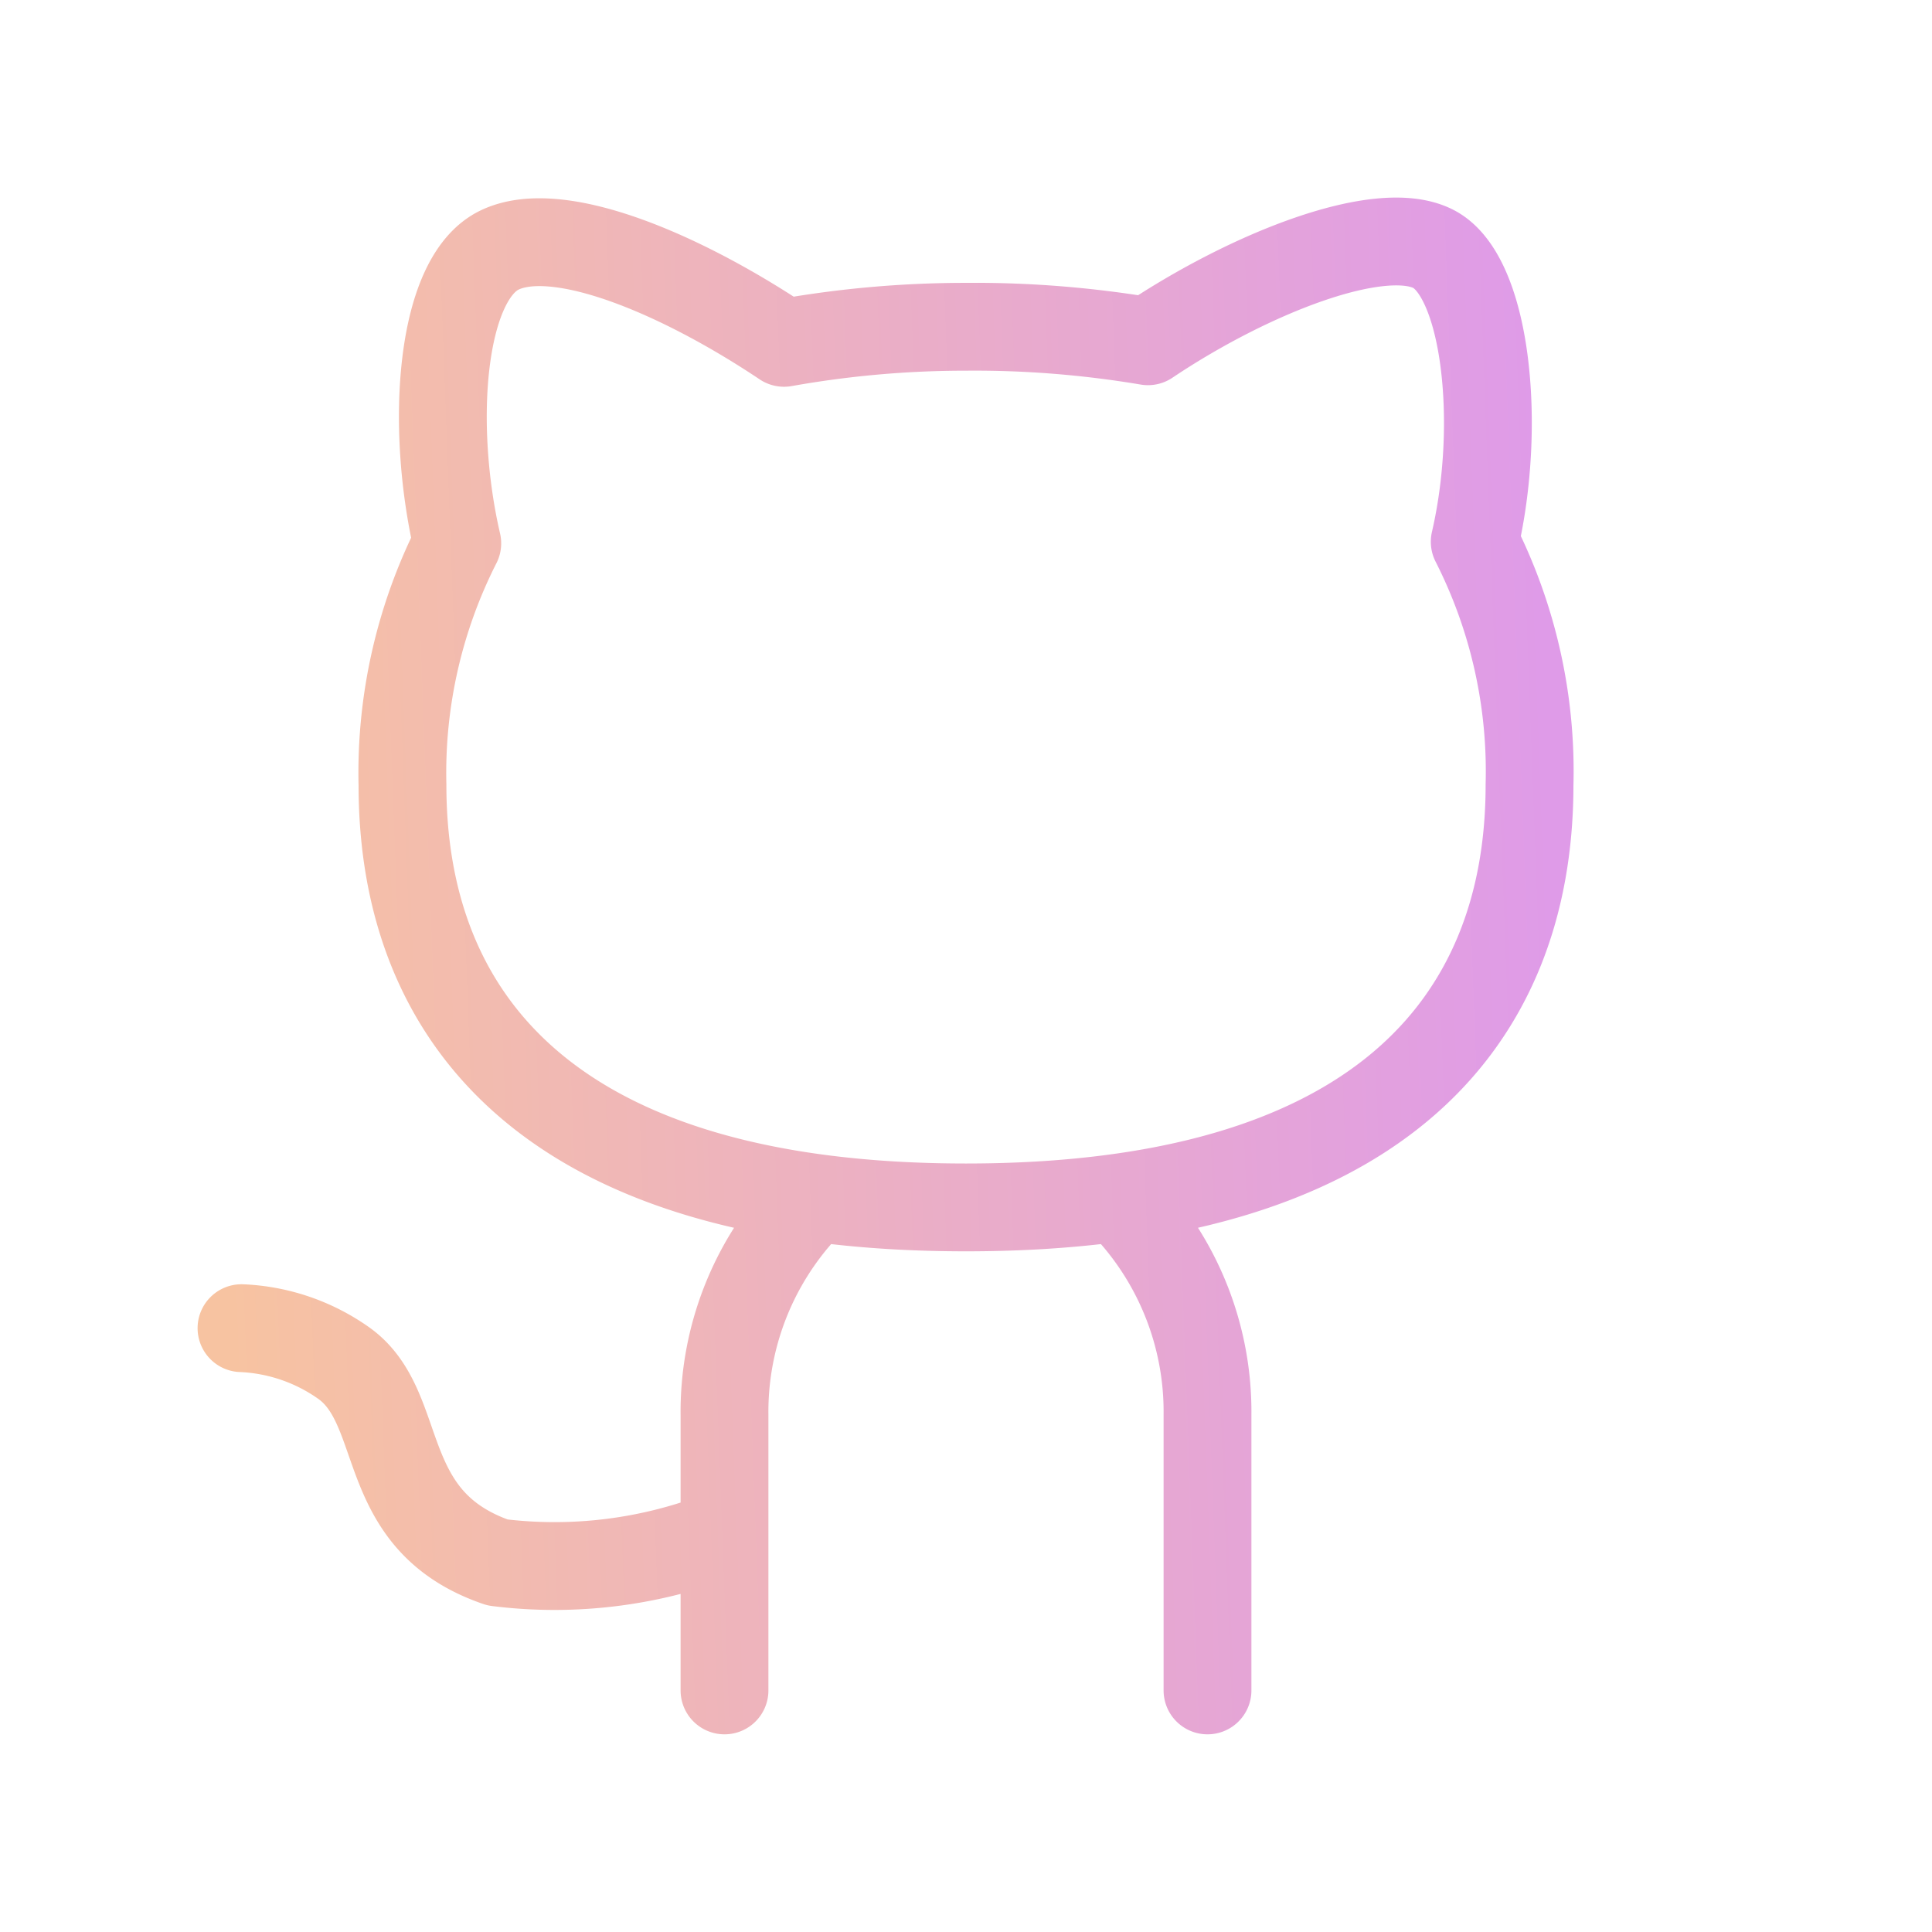 <svg xmlns="http://www.w3.org/2000/svg" width="22" height="22" fill="none"><path stroke="url(#a)" stroke-linecap="round" stroke-linejoin="round" d="M9.167 13.75a3.41 3.41 0 0 0-.917 2.364v3.135m4.583-5.5a3.41 3.41 0 0 1 .917 2.365v3.135m-5.5-1.787c-.82.326-1.71.44-2.585.33-1.393-.477-1.027-1.742-1.742-2.264a2.173 2.173 0 0 0-1.173-.404m14.667-6.187c0 2.75-1.788 4.812-6.417 4.812-4.63 0-6.417-2.062-6.417-4.812a5.775 5.775 0 0 1 .624-2.75c-.312-1.348-.193-3.007.476-3.337.67-.33 2.081.275 3.245 1.054A11.787 11.787 0 0 1 11 3.721c.694-.006 1.387.05 2.072.165 1.164-.78 2.64-1.357 3.245-1.054.605.302.788 1.989.476 3.337.435.856.65 1.808.624 2.768Z"/><defs><linearGradient id="a" x1="2.75" x2="18.012" y1="19.249" y2="18.681" gradientUnits="userSpaceOnUse"><stop stop-color="#F7C3A1"/><stop offset="1" stop-color="#DF9BE8"/></linearGradient></defs></svg>